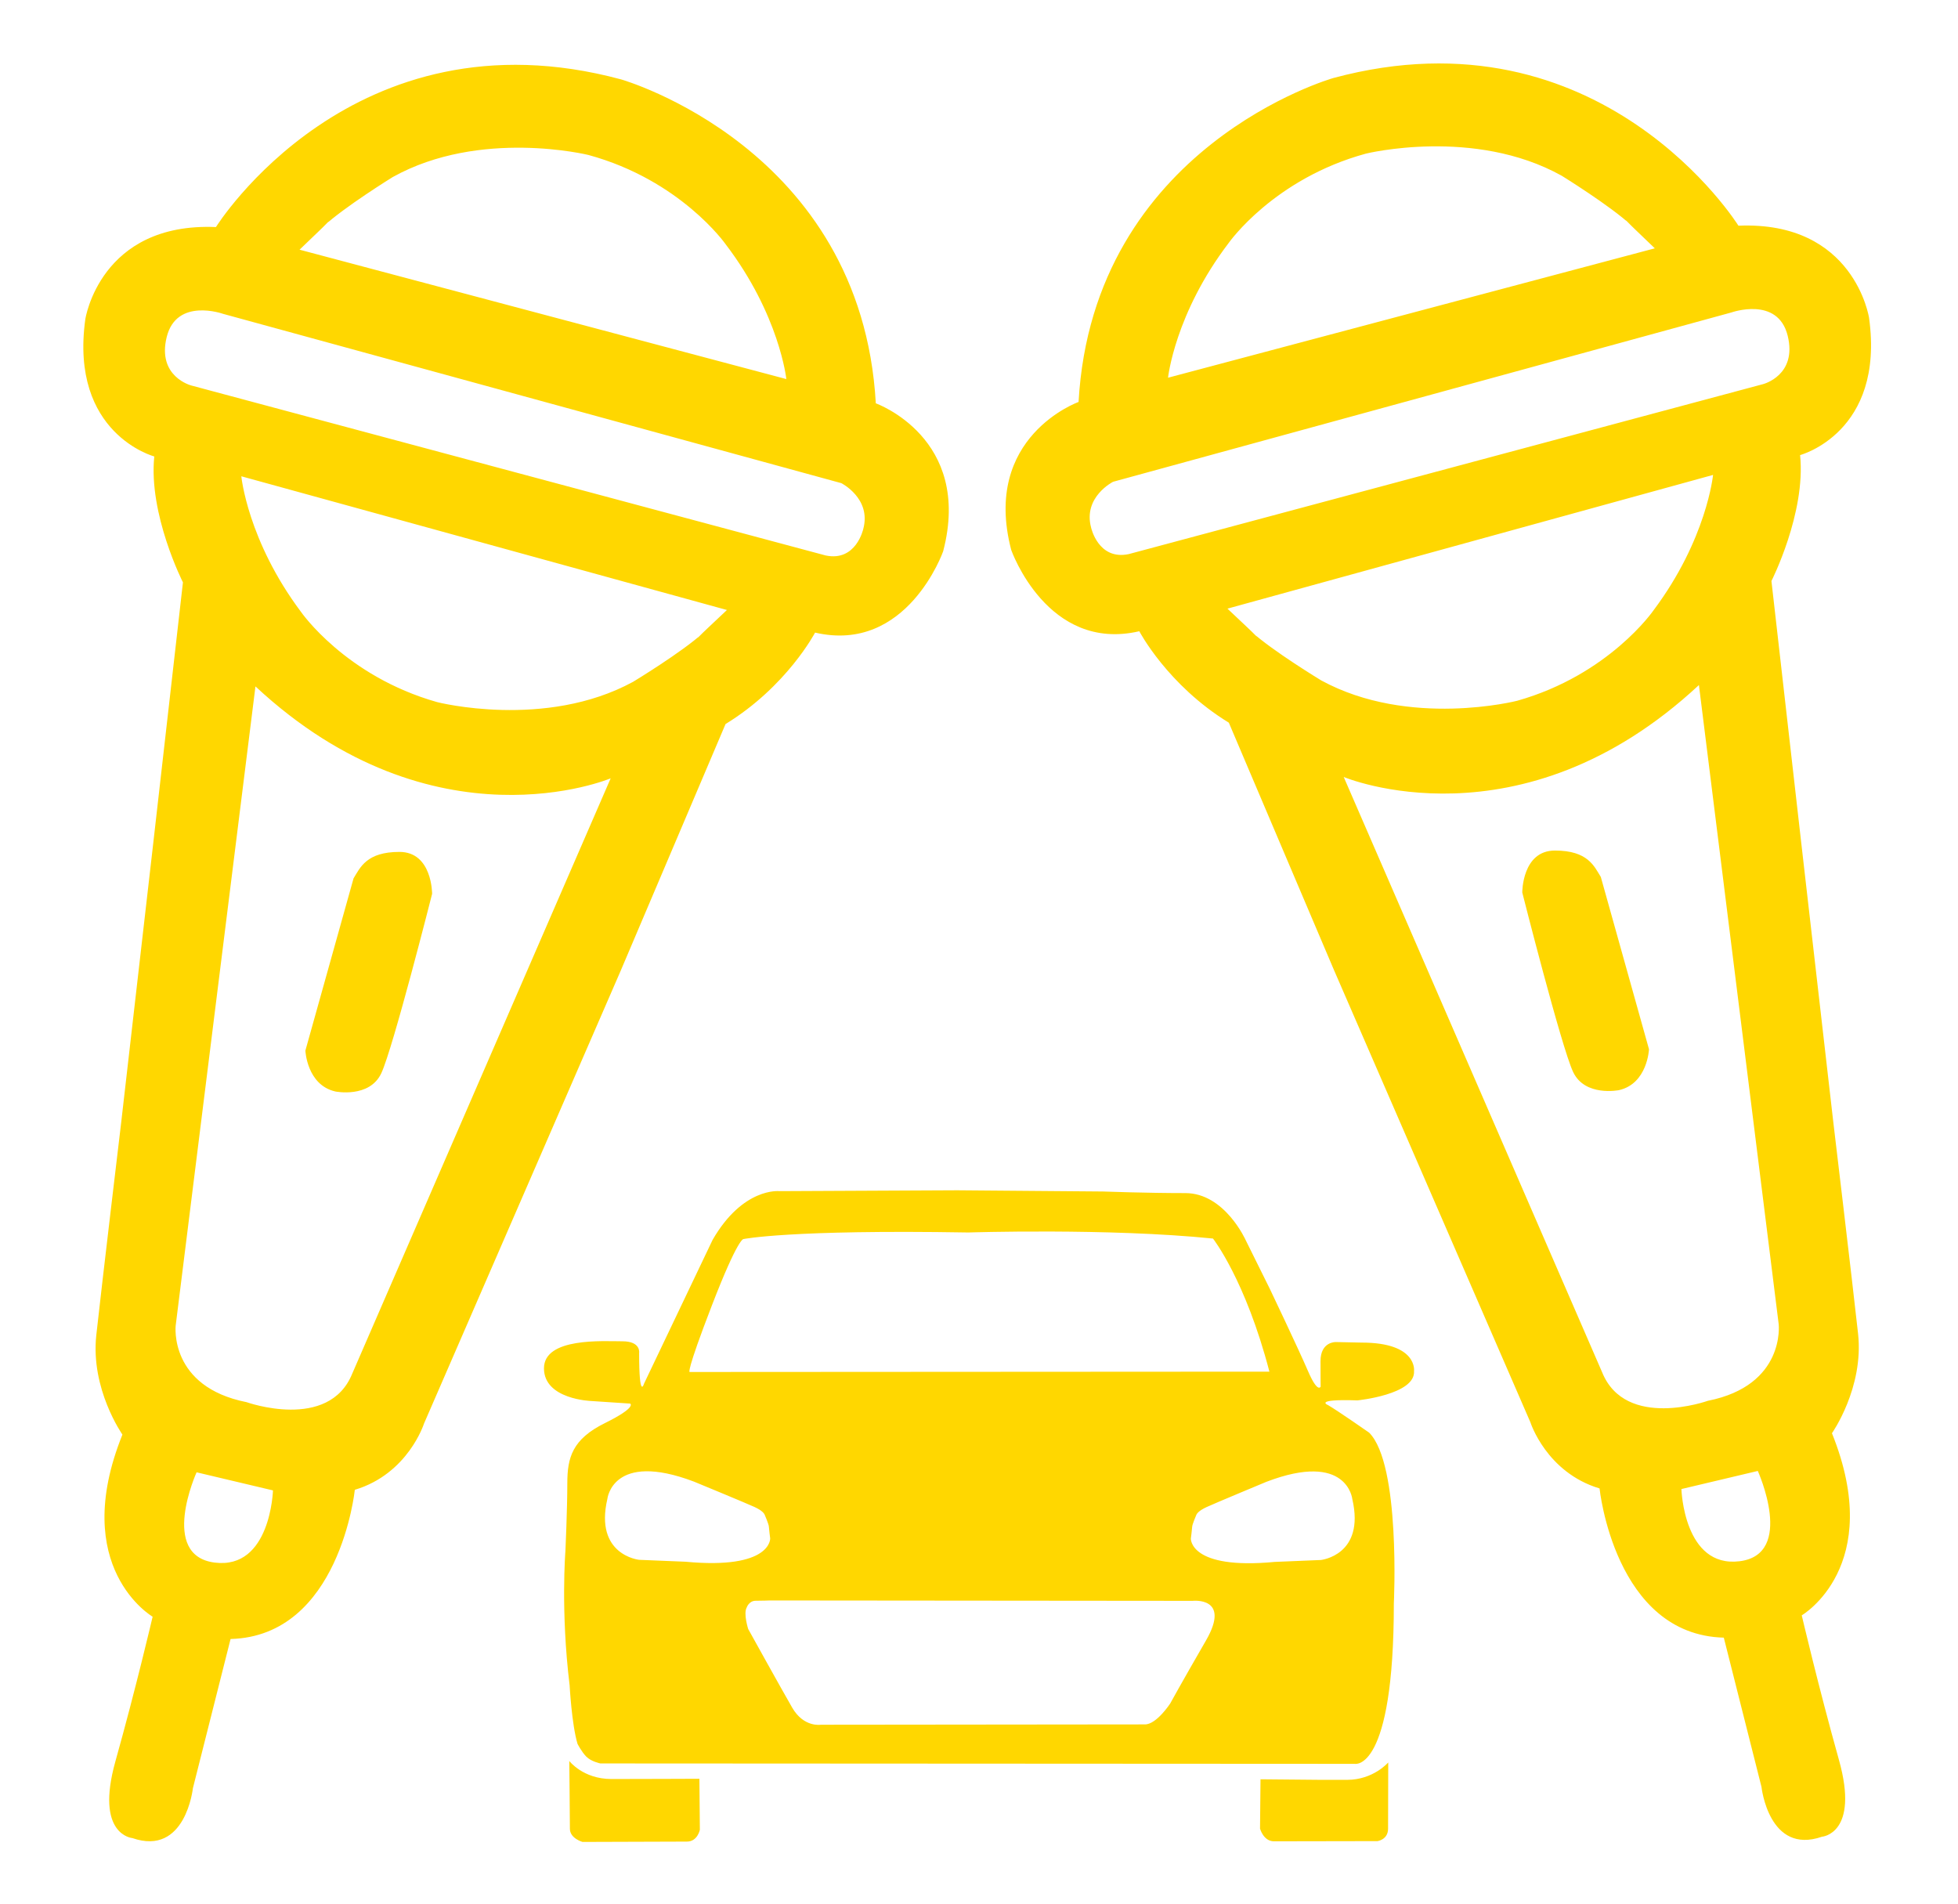 <?xml version="1.0" encoding="UTF-8"?>
<!DOCTYPE svg PUBLIC "-//W3C//DTD SVG 1.1//EN" "http://www.w3.org/Graphics/SVG/1.1/DTD/svg11.dtd">
<!-- Creator: CorelDRAW -->
<svg xmlns="http://www.w3.org/2000/svg" xml:space="preserve" width="90mm" height="87.5mm" version="1.1" style="shape-rendering:geometricPrecision; text-rendering:geometricPrecision; image-rendering:optimizeQuality; fill-rule:evenodd; clip-rule:evenodd"
viewBox="0 0 9000 8750"
 xmlns:xlink="http://www.w3.org/1999/xlink"
 xmlns:xodm="http://www.corel.com/coreldraw/odm/2003">
 <defs>
  <style type="text/css">
   <![CDATA[
    .fil0 {fill:url(#id0)}
   ]]>
  </style>
  <linearGradient id="id0" gradientUnits="userSpaceOnUse" x1="4583.68" y1="7343.47" x2="3540.46" y2="1756.17">
   <stop offset="0" style="stop-opacity:1; stop-color:gold"/>
   <stop offset="1" style="stop-opacity:1; stop-color:gold"/>
  </linearGradient>
 </defs>
 <g id="Слой_x0020_1">
  <path class="fil0" d="M8374.86 8442.36c0,0 173.22,-13.02 77.95,-352.9 -95.26,-339.89 -171.03,-664.66 -171.03,-664.66 0,0 385.64,-224.17 138.83,-837.1 0,0 147.33,-208.99 120.07,-457.37 -27.26,-248.38 -114.34,-976.9 -114.34,-976.9l-147.96 -1289.02 -135.9 -1193.88c0,0 159.02,-313.17 131.73,-578.74 0,0 389.95,-103.2 317,-630.71 0,0 -67.34,-446.13 -600.46,-423.69 0,0 -628.79,-1010.79 -1861.76,-678.84 0,0 -1104.94,313 -1171.32,1489.06 0,0 -445.89,158.73 -309.53,680.27 0,0 165.35,471.71 588.71,373.55 0,0 129.27,247.42 411.52,420.3l482.67 1135.55 903.41 2079.91c0,0 73.03,230.82 317.98,304.31 0,0 68.97,672.84 571.11,685.79l173.19 686.03c0,0 33.52,313.93 278.13,229.04zm-275.89 -1685.81l-370.33 87.75c0,0 10.7,363.92 267.57,331.8 256.87,-32.13 83.57,-414.99 83.55,-414.99m-270.61 -3612.32l366.68 2938.01c0,0 31.94,280.85 -325.58,351.84 0,0 -377.9,135.22 -485.9,-130.89l-1187.95 -2736.47c0,0 811.4,342.3 1632.75,-422.49zm-450.91 882.17l221.43 791.82c0,0 -6.73,157.71 -137.57,187.9 0,0 -157.12,32.03 -211.37,-83.88 -54.24,-115.91 -233.56,-824.47 -233.56,-824.47 0,0 -1.15,-192.87 150.14,-192.87 151.3,0 180.17,71.59 210.93,121.5zm600 -2594.72l-2841.99 778.24c0,0 -138.66,69.74 -101.04,210.2 0,0 32.67,151.95 173.22,122.12l2915.47 -781.16c0,0 158.44,-40.06 113.15,-222.92 -45.3,-182.86 -258.81,-106.48 -258.81,-106.48zm-351.83 -294.84l-2237.49 594.73c0,0 31.13,-295.04 279.64,-620.55 0,0 206.52,-294.02 630.04,-409.53 0,0 497.03,-122.48 899.54,101.52 0,0 223.77,138.2 319.51,227.46 -95.74,-89.26 108.76,106.37 108.76,106.37zm-1964.4 1656.16l2232.1 -614.63c0,0 -28.5,295.31 -274.1,623.02 0,0 -203.89,295.86 -626.38,415.11 0,0 -495.91,126.91 -900.4,-93.49 0,0 -224.99,-136.21 -321.52,-224.63 96.53,88.42 -109.7,-105.38 -109.7,-105.38zm-2427.21 5378.36l2.12 234.64c0,0 -10.62,54.17 -59.46,54.17l-480.08 1.57c0,0 -57.83,-16.22 -57.83,-60.38 0,-44.16 -2.8,-311.71 -2.8,-311.71 0,0 63.14,82.88 193.37,82.88 130.25,0 404.68,-1.17 404.68,-1.17zm2579.15 2.42l-2.18 226.66c0,0 15.66,58.42 63.87,58.42 48.2,0 476.15,-0.86 476.15,-0.86 0,0 48.53,-6.36 48.53,-57.2 0,-50.83 0.75,-304.38 0.75,-304.38 0,0 -68.31,79.93 -188.84,79.93 -120.51,0 -120.51,0 -120.51,0l-277.77 -2.57zm-3034.17 -72.8l3467.85 1.86c0,0 179.2,37.7 179.2,-737.59 0,0 31.88,-639.37 -113.53,-784.78 0,0 -144.68,-101.03 -188.69,-126.45 0,0 -72.26,-28.69 135.06,-21.83 0,0 267.55,-26.68 259.94,-134.93 0,0 17.88,-130.7 -240.75,-130.7l-119.15 -2.51c0,0 -69.93,-2.27 -69.93,87.69 0,89.95 0.56,117.12 0.56,117.12 0,0 -13.11,32.85 -57.99,-71.31 -44.87,-104.16 -174.96,-376.77 -174.96,-376.77l-111.21 -224.44c0,0 -96.27,-216.96 -277.65,-216.96 -181.37,0 -379.42,-7.36 -379.42,-7.36l-668.52 -5.52 -818.92 3.93c0,0 -166.24,-18.44 -306.09,223.79l-315.49 661.49c0,0 -22.29,78.36 -22.29,-140.83 0,0 9.87,-54.32 -77.02,-54.32 -86.89,0 -360.4,-18.77 -360.4,124.42 0,143.16 217.23,150.08 217.23,150.08l178.71 11.85c0,0 33.85,15.68 -115.89,89.7 -149.74,74.03 -172.73,158.26 -172.73,276.52 0,118.27 -8.72,311.24 -8.72,311.24 0,0 -22.48,275.59 19.38,618.07 0,0 9.51,178.86 36.15,268.28 0,0 18.02,35.8 40.22,58.75 22.21,22.92 65.05,31.51 65.05,31.51zm780.41 -1034.46c0,0 6.67,144.47 -389.13,107.26l-213.47 -8.76c0,0 -205.91,-21.33 -145.85,-279.66 0,0 22.73,-222.1 398.52,-79.61 0,0 240.69,99.29 277.32,116.2 36.61,16.89 45.57,30.52 47.96,37.59 0,0 18.15,41.71 18.56,52.81 0.42,11.08 6.09,54.17 6.09,54.17zm1933.6 0.82c0,0 -6.61,144.49 385.91,107.26l211.69 -8.76c0,0 204.2,-21.33 144.64,-279.64 0,0 -22.54,-222.12 -395.2,-79.62 0,0 -238.72,99.29 -275.05,116.19 -36.32,16.91 -45.17,30.52 -47.55,37.61 0,0 -18,41.69 -18.4,52.79 -0.42,11.1 -6.04,54.17 -6.04,54.17zm-2056.08 -1376.69c0,0 211.36,-44.14 1033.6,-30.21 0,0 643.39,-20.89 1124.2,27.89 0,0 149.48,189.98 259.37,611.79l-2665.13 1.55c0,0 -18.4,7.09 102.82,-306.9 121.24,-313.99 145.14,-304.12 145.14,-304.12zm119.68 1661.18l1944.64 1.77c0,0 178.11,-20.09 61.32,182.19 -116.79,202.28 -164.58,289.76 -164.58,289.76 0,0 -62.47,95.98 -115.79,95.98 -53.33,0 -1490.11,1.53 -1490.11,1.53 0,0 -78.41,13.48 -131.55,-78.55 -53.13,-92.03 -202.2,-361.41 -202.2,-361.41 0,0 -22.77,-71.27 -6.94,-98.68 0,0 10.2,-31.21 41.38,-31.21 31.21,0 63.83,-1.38 63.83,-1.38zm-2928.9 1092.22c0,0 -173.22,-13.02 -77.95,-352.91 95.26,-339.88 171.03,-664.65 171.03,-664.65 0,0 -385.64,-224.17 -138.83,-837.11 0,0 -147.33,-208.98 -120.07,-457.36 27.26,-248.38 114.34,-976.9 114.34,-976.9l147.96 -1289.02 135.9 -1193.88c0,0 -159.02,-313.17 -131.72,-578.74 0,0 -389.96,-103.2 -317.01,-630.71 0,0 67.34,-446.14 600.46,-423.69 0,0 628.79,-1010.79 1861.76,-678.84 0,0 1104.94,313 1171.32,1489.06 0,0 445.89,158.73 309.53,680.27 0,0 -165.35,471.71 -588.71,373.55 0,0 -129.27,247.42 -411.52,420.3l-482.67 1135.55 -903.41 2079.91c0,0 -73.03,230.82 -317.98,304.31 0,0 -68.97,672.84 -571.11,685.79l-173.19 686.03c0,0 -33.52,313.93 -278.13,229.04zm275.89 -1685.81l370.33 87.75c0,0 -10.7,363.92 -267.57,331.8 -256.87,-32.13 -83.57,-414.99 -83.55,-414.99m270.61 -3612.32l-366.68 2938c0,0 -31.94,280.86 325.59,351.85 0,0 377.89,135.22 485.89,-130.89l1187.96 -2736.48c0,0 -811.41,342.31 -1632.76,-422.48zm450.91 882.17l-221.43 791.82c0,0 6.73,157.71 137.57,187.9 0,0 157.12,32.03 211.37,-83.88 54.24,-115.91 233.56,-824.47 233.56,-824.47 0,0 1.15,-192.87 -150.14,-192.87 -151.3,0 -180.16,71.59 -210.93,121.5zm-600 -2594.72l2841.99 778.24c0,0 138.67,69.74 101.04,210.2 0,0 -32.66,151.94 -173.22,122.12l-2915.47 -781.16c0,0 -158.44,-40.06 -113.14,-222.92 45.29,-182.87 258.8,-106.48 258.8,-106.48zm351.83 -294.84l2237.49 594.72c0,0 -31.13,-295.03 -279.64,-620.54 0,0 -206.52,-294.02 -630.04,-409.53 0,0 -497.03,-122.48 -899.54,101.52 0,0 -223.76,138.2 -319.51,227.46 95.75,-89.26 -108.76,106.37 -108.76,106.37zm1964.4 1656.16l-2232.1 -614.63c0,0 28.5,295.3 274.1,623.02 0,0 203.9,295.86 626.38,415.1 0,0 495.91,126.92 900.4,-93.48 0,0 224.99,-136.21 321.52,-224.63 -96.53,88.42 109.7,-105.38 109.7,-105.38z"/>
 </g>
</svg>
